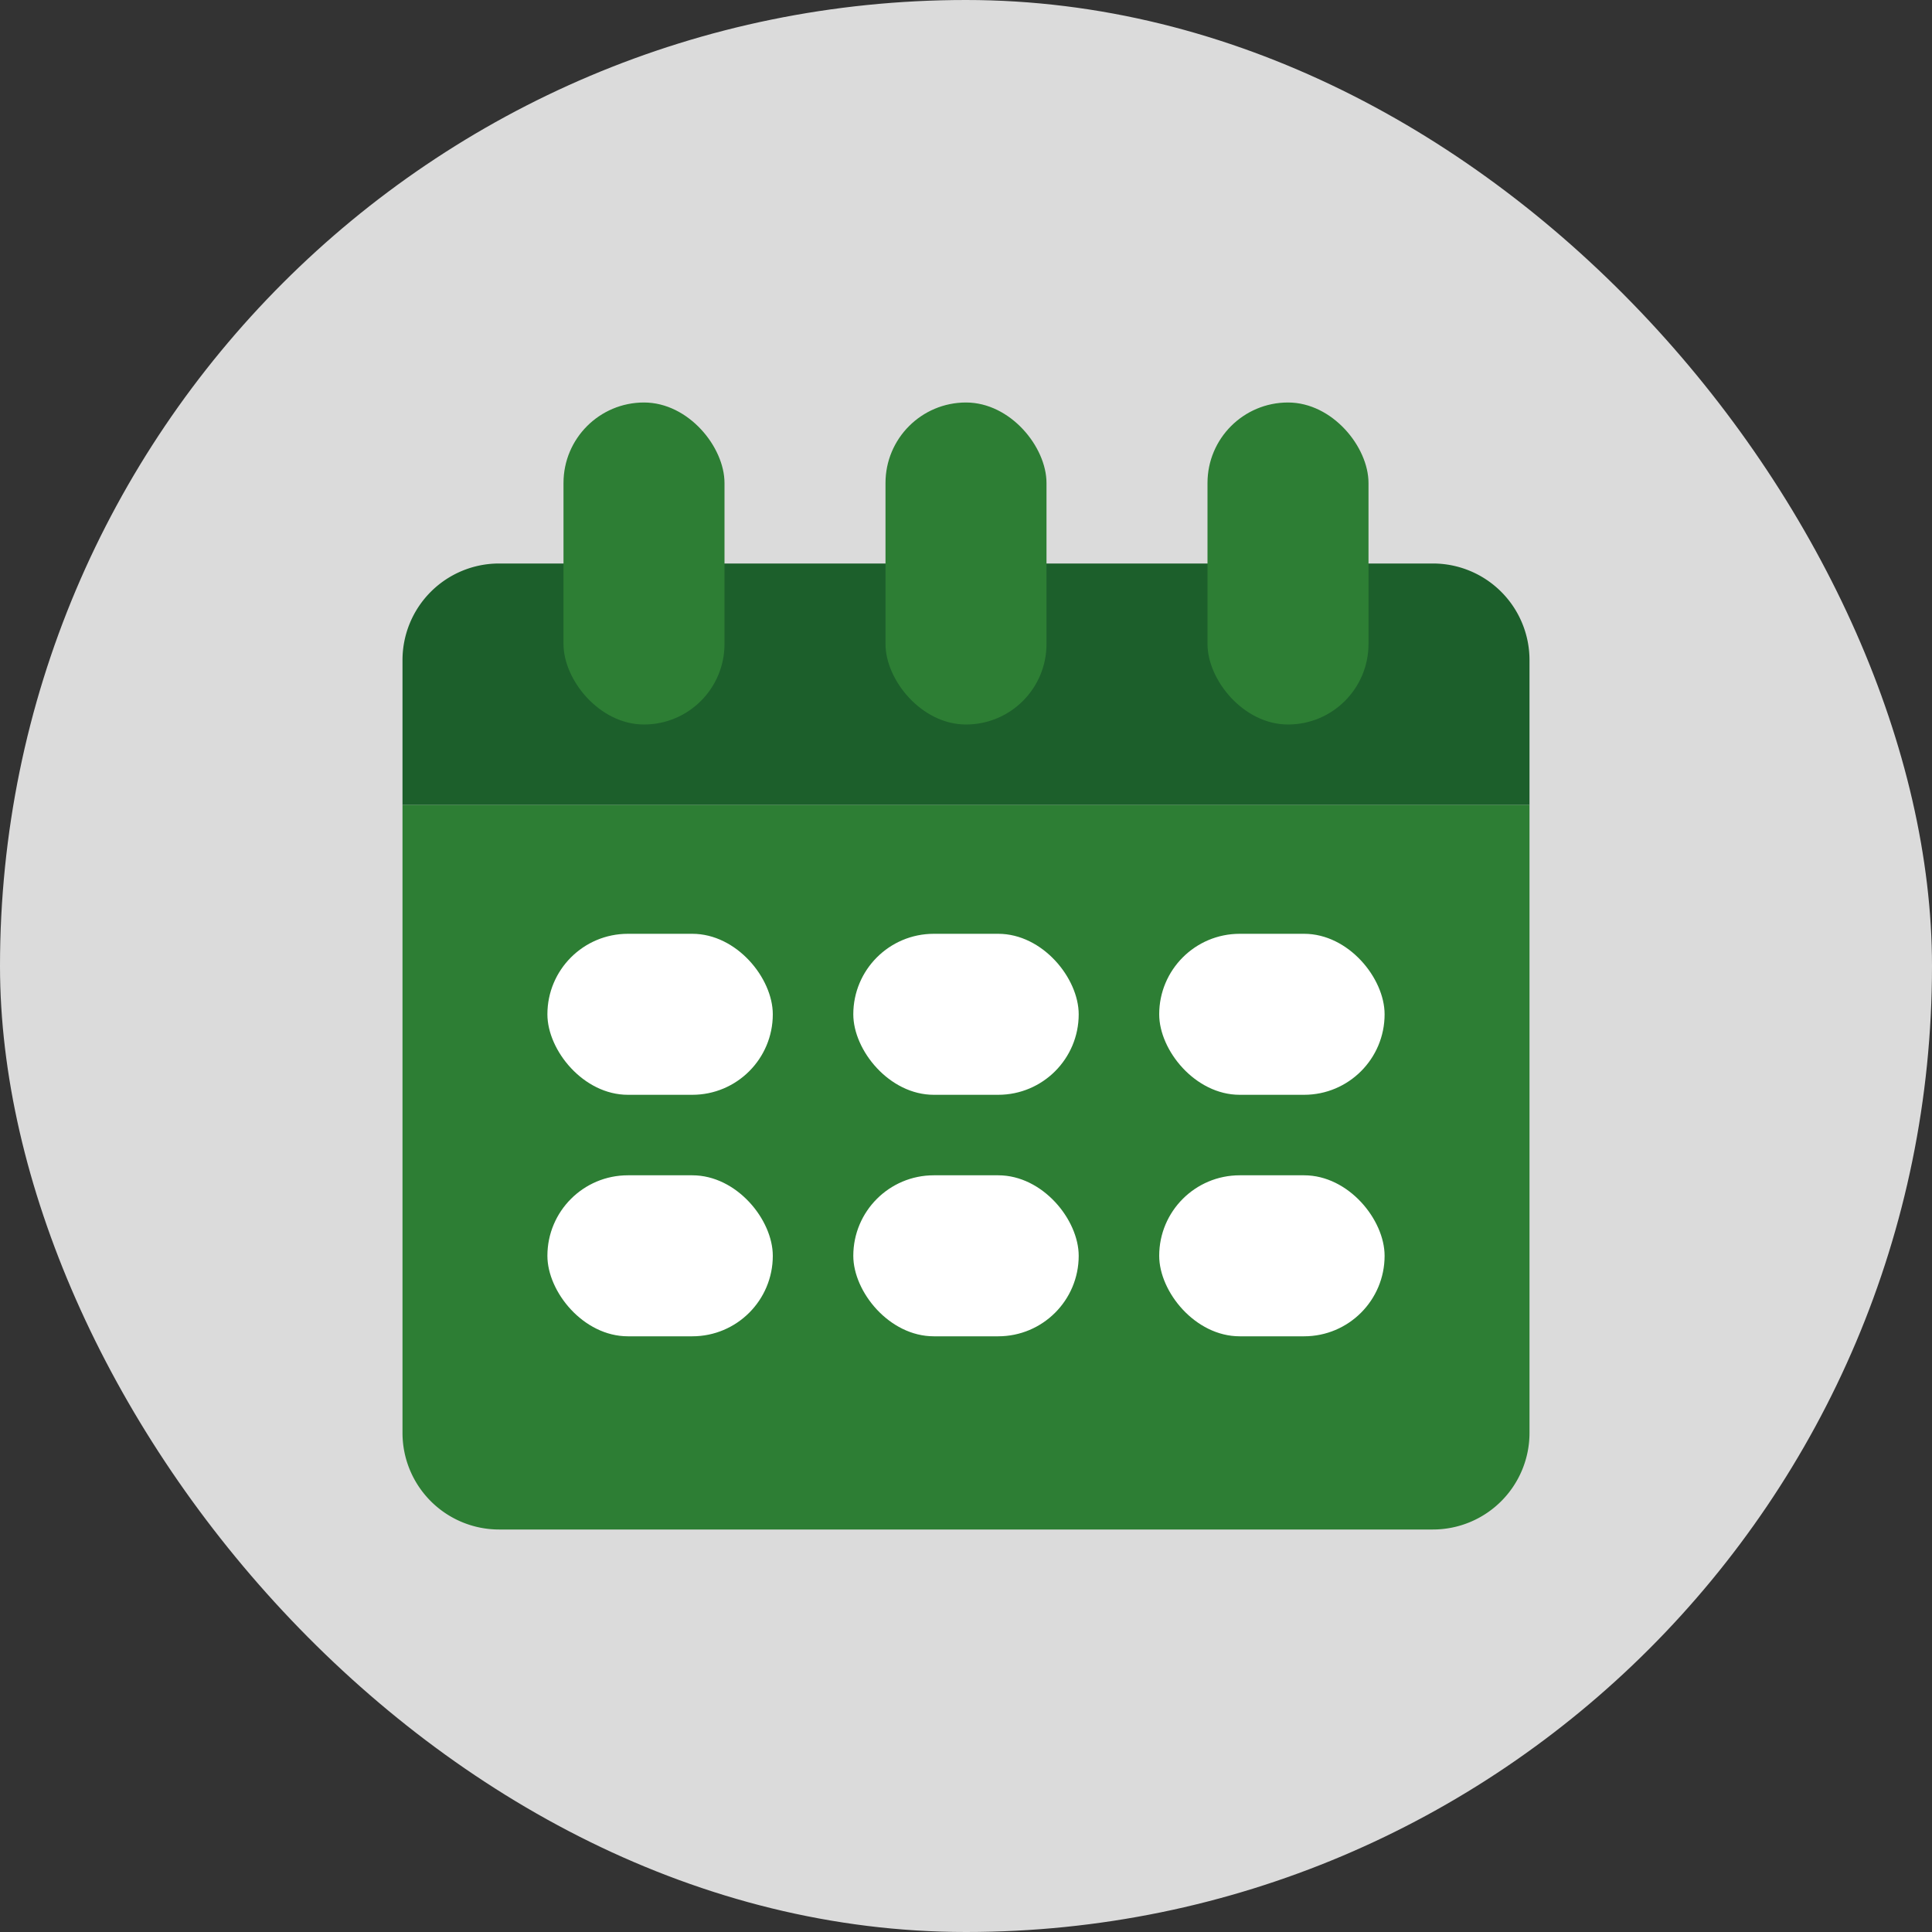 <svg id="Camada_1" data-name="Camada 1" xmlns="http://www.w3.org/2000/svg" xmlns:xlink="http://www.w3.org/1999/xlink" viewBox="0 0 120 120"><rect x="0" y="0" width="120" height="120" fill="#333333" stroke="none"/><defs><style>.cls-1{fill:none;}.cls-2{clip-path:url(#clip-path);}.cls-3{fill:#dbdbdb;}.cls-4{fill:#1c5f2b;}.cls-5{fill:#2d7e34;}.cls-6{fill:#fff;}</style><clipPath id="clip-path"><rect class="cls-1" width="120" height="120"/></clipPath></defs><title>Programação</title><g class="cls-2"><rect class="cls-3" width="120" height="120" rx="60" ry="60"/><path class="cls-4" d="M95,50V41a6,6,0,0,0-6-6H31a6,6,0,0,0-6,6v9Z"/><path class="cls-5" d="M25,50V89a6,6,0,0,0,6,6H89a6,6,0,0,0,6-6V50Z"/><rect class="cls-6" x="34" y="73" width="14" height="10" rx="5" ry="5"/><rect class="cls-6" x="53" y="73" width="14" height="10" rx="5" ry="5"/><rect class="cls-6" x="72" y="73" width="14" height="10" rx="5" ry="5"/><rect class="cls-6" x="34" y="58" width="14" height="10" rx="5" ry="5"/><rect class="cls-6" x="53" y="58" width="14" height="10" rx="5" ry="5"/><rect class="cls-6" x="72" y="58" width="14" height="10" rx="5" ry="5"/><rect class="cls-5" x="35" y="25" width="10" height="20" rx="5" ry="5"/><rect class="cls-5" x="75" y="25" width="10" height="20" rx="5" ry="5"/><rect class="cls-5" x="55" y="25" width="10" height="20" rx="5" ry="5"/></g></svg>